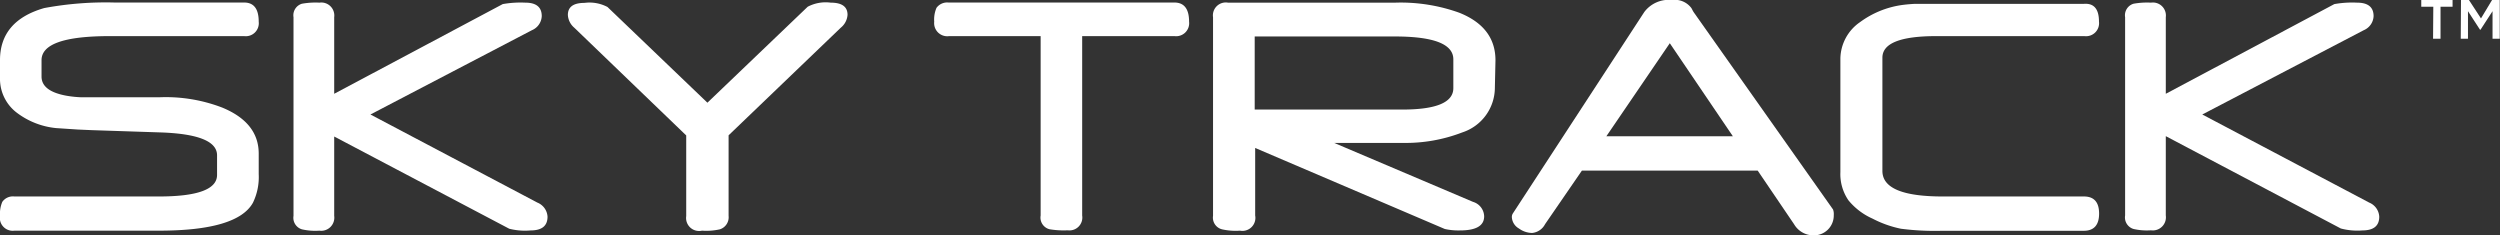 <svg xmlns="http://www.w3.org/2000/svg" viewBox="0 0 207.66 19.55"><rect x="0" y="0" width="207.66" height="19.55" fill="#333333" stroke="none"/><defs><style>.cls-1{fill:#fff;}</style></defs><title>Asset 30</title><g id="Layer_2" data-name="Layer 2"><g id="logos"><path class="cls-1" d="M45.48,18q0,1.14-1.4,1.14A5.33,5.33,0,0,1,42.3,19L27.76,11.34v6.59a1.09,1.09,0,0,1-1.23,1.23,5,5,0,0,1-1.45-.11,1,1,0,0,1-.7-1.12V1.43a1,1,0,0,1,.7-1.12A6.37,6.37,0,0,1,26.53.22a1.08,1.08,0,0,1,1.23,1.21V7.79l14-7.45A8.44,8.44,0,0,1,43.63.22Q45,.22,45,1.34a1.33,1.33,0,0,1-.82,1.17l-13.41,7,13.87,7.32A1.34,1.34,0,0,1,45.48,18Z"/><path class="cls-1" d="M70.4,1.23a1.5,1.5,0,0,1-.56,1.07l-9.32,8.94,0,6.69a1.05,1.05,0,0,1-.73,1.12,5.19,5.19,0,0,1-1.48.11A1.08,1.08,0,0,1,57,17.95v-6.7L47.7,2.3a1.49,1.49,0,0,1-.53-1.06q0-1,1.38-1a3.2,3.2,0,0,1,1.91.34l8.3,7.95L67.09.56A3.2,3.2,0,0,1,69,.22Q70.4.22,70.4,1.23Z"/><path class="cls-1" d="M98.77,1.8A1.08,1.08,0,0,1,97.56,3H89.89v14.9a1.07,1.07,0,0,1-1.2,1.23,7,7,0,0,1-1.52-.09,1,1,0,0,1-.73-1.14V3h-7.6A1.09,1.09,0,0,1,77.6,1.8,2.45,2.45,0,0,1,77.79.65a1.1,1.1,0,0,1,1-.44H97.56Q98.77.22,98.77,1.8Z"/><path class="cls-1" d="M124.17,7.29A3.92,3.92,0,0,1,121.46,11a13.07,13.07,0,0,1-4.95.87h-5.69l11.54,4.9a1.29,1.29,0,0,1,.92,1.2q0,1.17-2,1.17a5.17,5.17,0,0,1-1.27-.12l-15.75-6.73v5.61A1.08,1.08,0,0,1,103,19.16a5.23,5.23,0,0,1-1.49-.11,1,1,0,0,1-.75-1.12V1.43A1.07,1.07,0,0,1,102,.22h13.9a14.37,14.37,0,0,1,5.32.84q3,1.2,3,3.95Zm-3.45,0V4.93q0-1.9-4.85-1.9H104.22V9.1h12.27Q120.72,9.1,120.72,7.32Z"/><path class="cls-1" d="M152.32,17.87a1.65,1.65,0,0,1-1.68,1.68,1.87,1.87,0,0,1-1.62-.93L146,14.17H131.4l-3.06,4.45a1.36,1.36,0,0,1-1.07.73,1.89,1.89,0,0,1-1.1-.37,1.15,1.15,0,0,1-.59-.95.55.55,0,0,1,.09-.31L136.58,1a2.54,2.54,0,0,1,2.3-1,1.72,1.72,0,0,1,1.62.68l.07.13a1.78,1.78,0,0,0,.12.21L152.26,17.4A1.13,1.13,0,0,1,152.32,17.87Zm-8.38-6.55-5.24-7.73-5.27,7.73Z"/><path class="cls-1" d="M174.35,1.8A1.08,1.08,0,0,1,173.14,3h-12.3q-4.48,0-4.48,1.79V14.2q0,2.12,5,2.12h11.74q1.26,0,1.26,1.42t-1.26,1.43H161.32A21.82,21.82,0,0,1,157.9,19a9,9,0,0,1-2.36-.84,5.45,5.45,0,0,1-2-1.52,3.84,3.84,0,0,1-.67-2.35V4.84a3.74,3.74,0,0,1,1.63-3,7.67,7.67,0,0,1,3.33-1.4q.5-.08,1.21-.12c.48,0,1,0,1.69,0h12.36Q174.35.22,174.35,1.8Z"/><path class="cls-1" d="M197.63,18q0,1.14-1.4,1.14a5.34,5.34,0,0,1-1.79-.16l-14.54-7.67v6.59a1.09,1.09,0,0,1-1.23,1.23,5,5,0,0,1-1.45-.11,1,1,0,0,1-.7-1.12V1.43a1,1,0,0,1,.7-1.12,6.37,6.37,0,0,1,1.45-.09,1.08,1.08,0,0,1,1.23,1.21V7.79l14-7.45a8.44,8.44,0,0,1,1.88-.12q1.38,0,1.38,1.12a1.33,1.33,0,0,1-.82,1.17l-13.41,7,13.87,7.32A1.34,1.34,0,0,1,197.63,18Z"/><path class="cls-1" d="M18.47,8.94a13.06,13.06,0,0,0-5.23-.86H8.63q-1.12,0-1.89,0a9.05,9.05,0,0,1-1.17-.12q-2.12-.37-2.12-1.6V5q0-2,5.66-2H9.3l.24,0H20.28A1.08,1.08,0,0,0,21.49,1.8q0-1.59-1.21-1.59H9.52A27.93,27.93,0,0,0,3.67.67Q0,1.73,0,5V6.47A3.53,3.53,0,0,0,1.46,9.41a6.44,6.44,0,0,0,3.2,1.23l1.81.12,1.14.05,5.74.19q4.68.16,4.68,1.9v1.63q0,1.79-4.84,1.79h-12a1.07,1.07,0,0,0-1,.45A2.56,2.56,0,0,0,0,17.93a1.07,1.07,0,0,0,1.2,1.23h12q6.52,0,7.81-2.32a4.88,4.88,0,0,0,.48-2.38v-1.7Q21.49,10.19,18.47,8.94Z"/><path class="cls-1" d="M202.12.56h-1V0h2.6V.56h-1V3.22h-.62Zm2.3-.56h.66l1,1.53L207,0h.64V3.22h-.6V.93l-1,1.54H206L205,.93V3.22h-.6Z"/></g></g></svg>